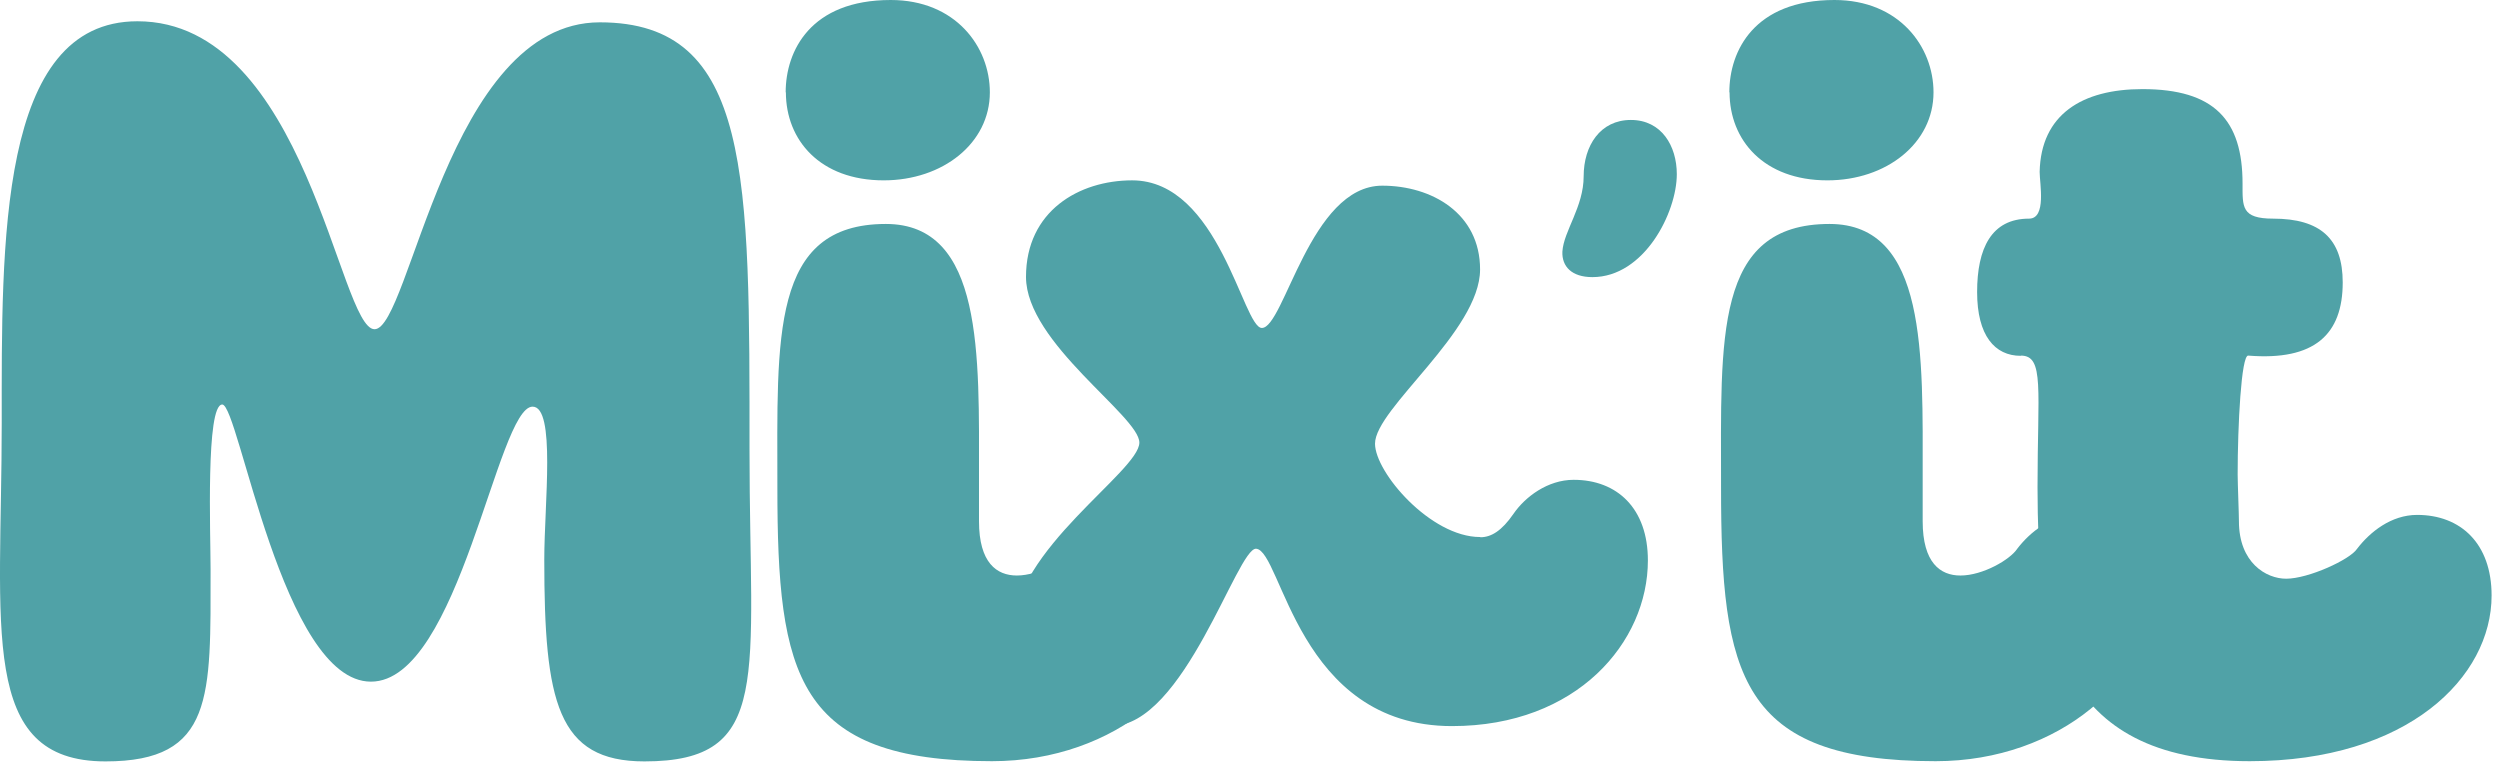 <svg xmlns="http://www.w3.org/2000/svg" width="285" height="87" viewBox="0 0 285 87" fill="none"><path d="M0.197 48.176C0.197 27.834 -0.216 2.425 15.665 2.425C34.892 2.425 38.65 37.532 42.699 37.532C46.748 37.532 51.04 2.546 68.376 2.546C85.712 2.546 85.445 20.1 85.445 51.45C85.445 77.223 88.136 86.8 73.467 86.8C63.527 86.8 62.048 80.011 62.048 63.791C62.048 57.487 63.381 46.358 60.714 46.358C56.689 46.358 52.373 77.708 42.287 77.708C32.201 77.708 27.231 46.115 25.339 46.115C23.448 46.115 24.006 60.881 24.006 64.882C24.006 79.405 24.418 86.8 12.028 86.8C-2.495 86.8 0.197 71.671 0.197 48.176Z" fill="#50A2A7"></path><path d="M115.922 65.609C118.468 65.609 121.572 63.791 122.372 62.578C123.851 60.639 126.275 58.699 129.233 58.699C134.204 58.699 137.695 61.972 137.695 67.888C137.695 77.199 127.342 86.776 113.085 86.776C90.755 86.776 88.621 76.98 88.621 55.547C88.621 38.478 87.821 25.531 100.987 25.531C112.14 25.531 111.606 40.539 111.606 54.456V59.426C111.606 64.154 113.619 65.609 115.922 65.609ZM89.567 10.523C89.567 5.795 92.404 0 101.544 0C108.939 0 112.843 5.334 112.843 10.523C112.843 16.342 107.46 20.56 100.744 20.56C93.471 20.56 89.591 15.954 89.591 10.523H89.567Z" fill="#50A2A7"></path><path d="M168.778 61.245C169.99 61.245 171.202 60.517 172.536 58.578C173.869 56.638 176.439 54.699 179.397 54.699C184.368 54.699 187.859 57.972 187.859 63.888C187.859 73.198 179.785 82.775 165.529 82.775C147.902 82.775 146.156 62.797 143.198 62.554C141.04 62.433 135.003 82.775 126.663 82.775C119.001 82.775 115.51 78.653 115.51 71.889C115.51 62.7 129.887 53.729 129.887 50.456C129.887 47.425 116.964 39.084 116.964 31.568C116.964 24.052 123.026 20.56 129.063 20.56C139.004 20.56 141.695 37.387 143.853 37.387C146.399 37.387 149.357 21.167 157.576 21.167C163.225 21.167 168.729 24.319 168.729 30.719C168.729 37.751 156.752 46.576 156.752 50.577C156.752 53.85 163.08 61.221 168.729 61.221L168.778 61.245Z" fill="#50A2A7"></path><path d="M178.112 28.683C178.258 26.331 180.537 23.591 180.537 20.1C180.537 16.608 182.428 13.675 185.919 13.675C189.411 13.675 191.156 16.633 191.156 19.857C191.156 24.221 187.447 31.592 181.531 31.592C179.179 31.592 178.039 30.38 178.112 28.683Z" fill="#50A2A7"></path><path d="M223.501 65.609C226.046 65.609 229.15 63.791 229.95 62.578C231.429 60.639 233.854 58.699 236.812 58.699C241.782 58.699 245.273 61.972 245.273 67.888C245.273 77.199 234.92 86.776 220.664 86.776C198.333 86.776 196.2 76.98 196.2 55.547C196.2 38.478 195.4 25.531 208.565 25.531C219.718 25.531 219.185 40.539 219.185 54.456V59.426C219.185 64.154 221.197 65.609 223.476 65.609H223.501ZM197.145 10.523C197.145 5.795 199.982 0 209.123 0C216.518 0 220.421 5.334 220.421 10.523C220.421 16.342 215.039 20.56 208.323 20.56C201.049 20.56 197.17 15.954 197.17 10.523H197.145Z" fill="#50A2A7"></path><path d="M230.362 40.563C227.404 40.563 225.392 38.26 225.392 33.289C225.392 28.319 227.016 24.925 231.308 24.925C233.32 24.925 232.52 20.924 232.52 19.591C232.666 13.044 237.369 10.159 244.231 10.159C252.426 10.159 255.651 13.675 255.651 20.924C255.651 23.591 255.505 24.925 259.142 24.925C264.525 24.925 267.07 27.228 267.07 32.198C267.07 38.139 263.846 41.145 256.305 40.539C255.505 40.418 255.093 48.54 255.093 54.092C255.093 55.062 255.238 58.578 255.238 59.426C255.238 64.154 258.342 65.973 260.621 65.973C263.167 65.973 267.895 63.791 268.695 62.578C270.174 60.639 272.598 58.699 275.556 58.699C280.527 58.699 284.042 61.972 284.042 67.888C284.042 77.199 274.49 86.776 256.475 86.776C234.411 86.776 232.278 71.283 232.278 55.547C232.278 44.418 233.078 40.539 230.386 40.539L230.362 40.563Z" fill="#50A2A7"></path></svg>